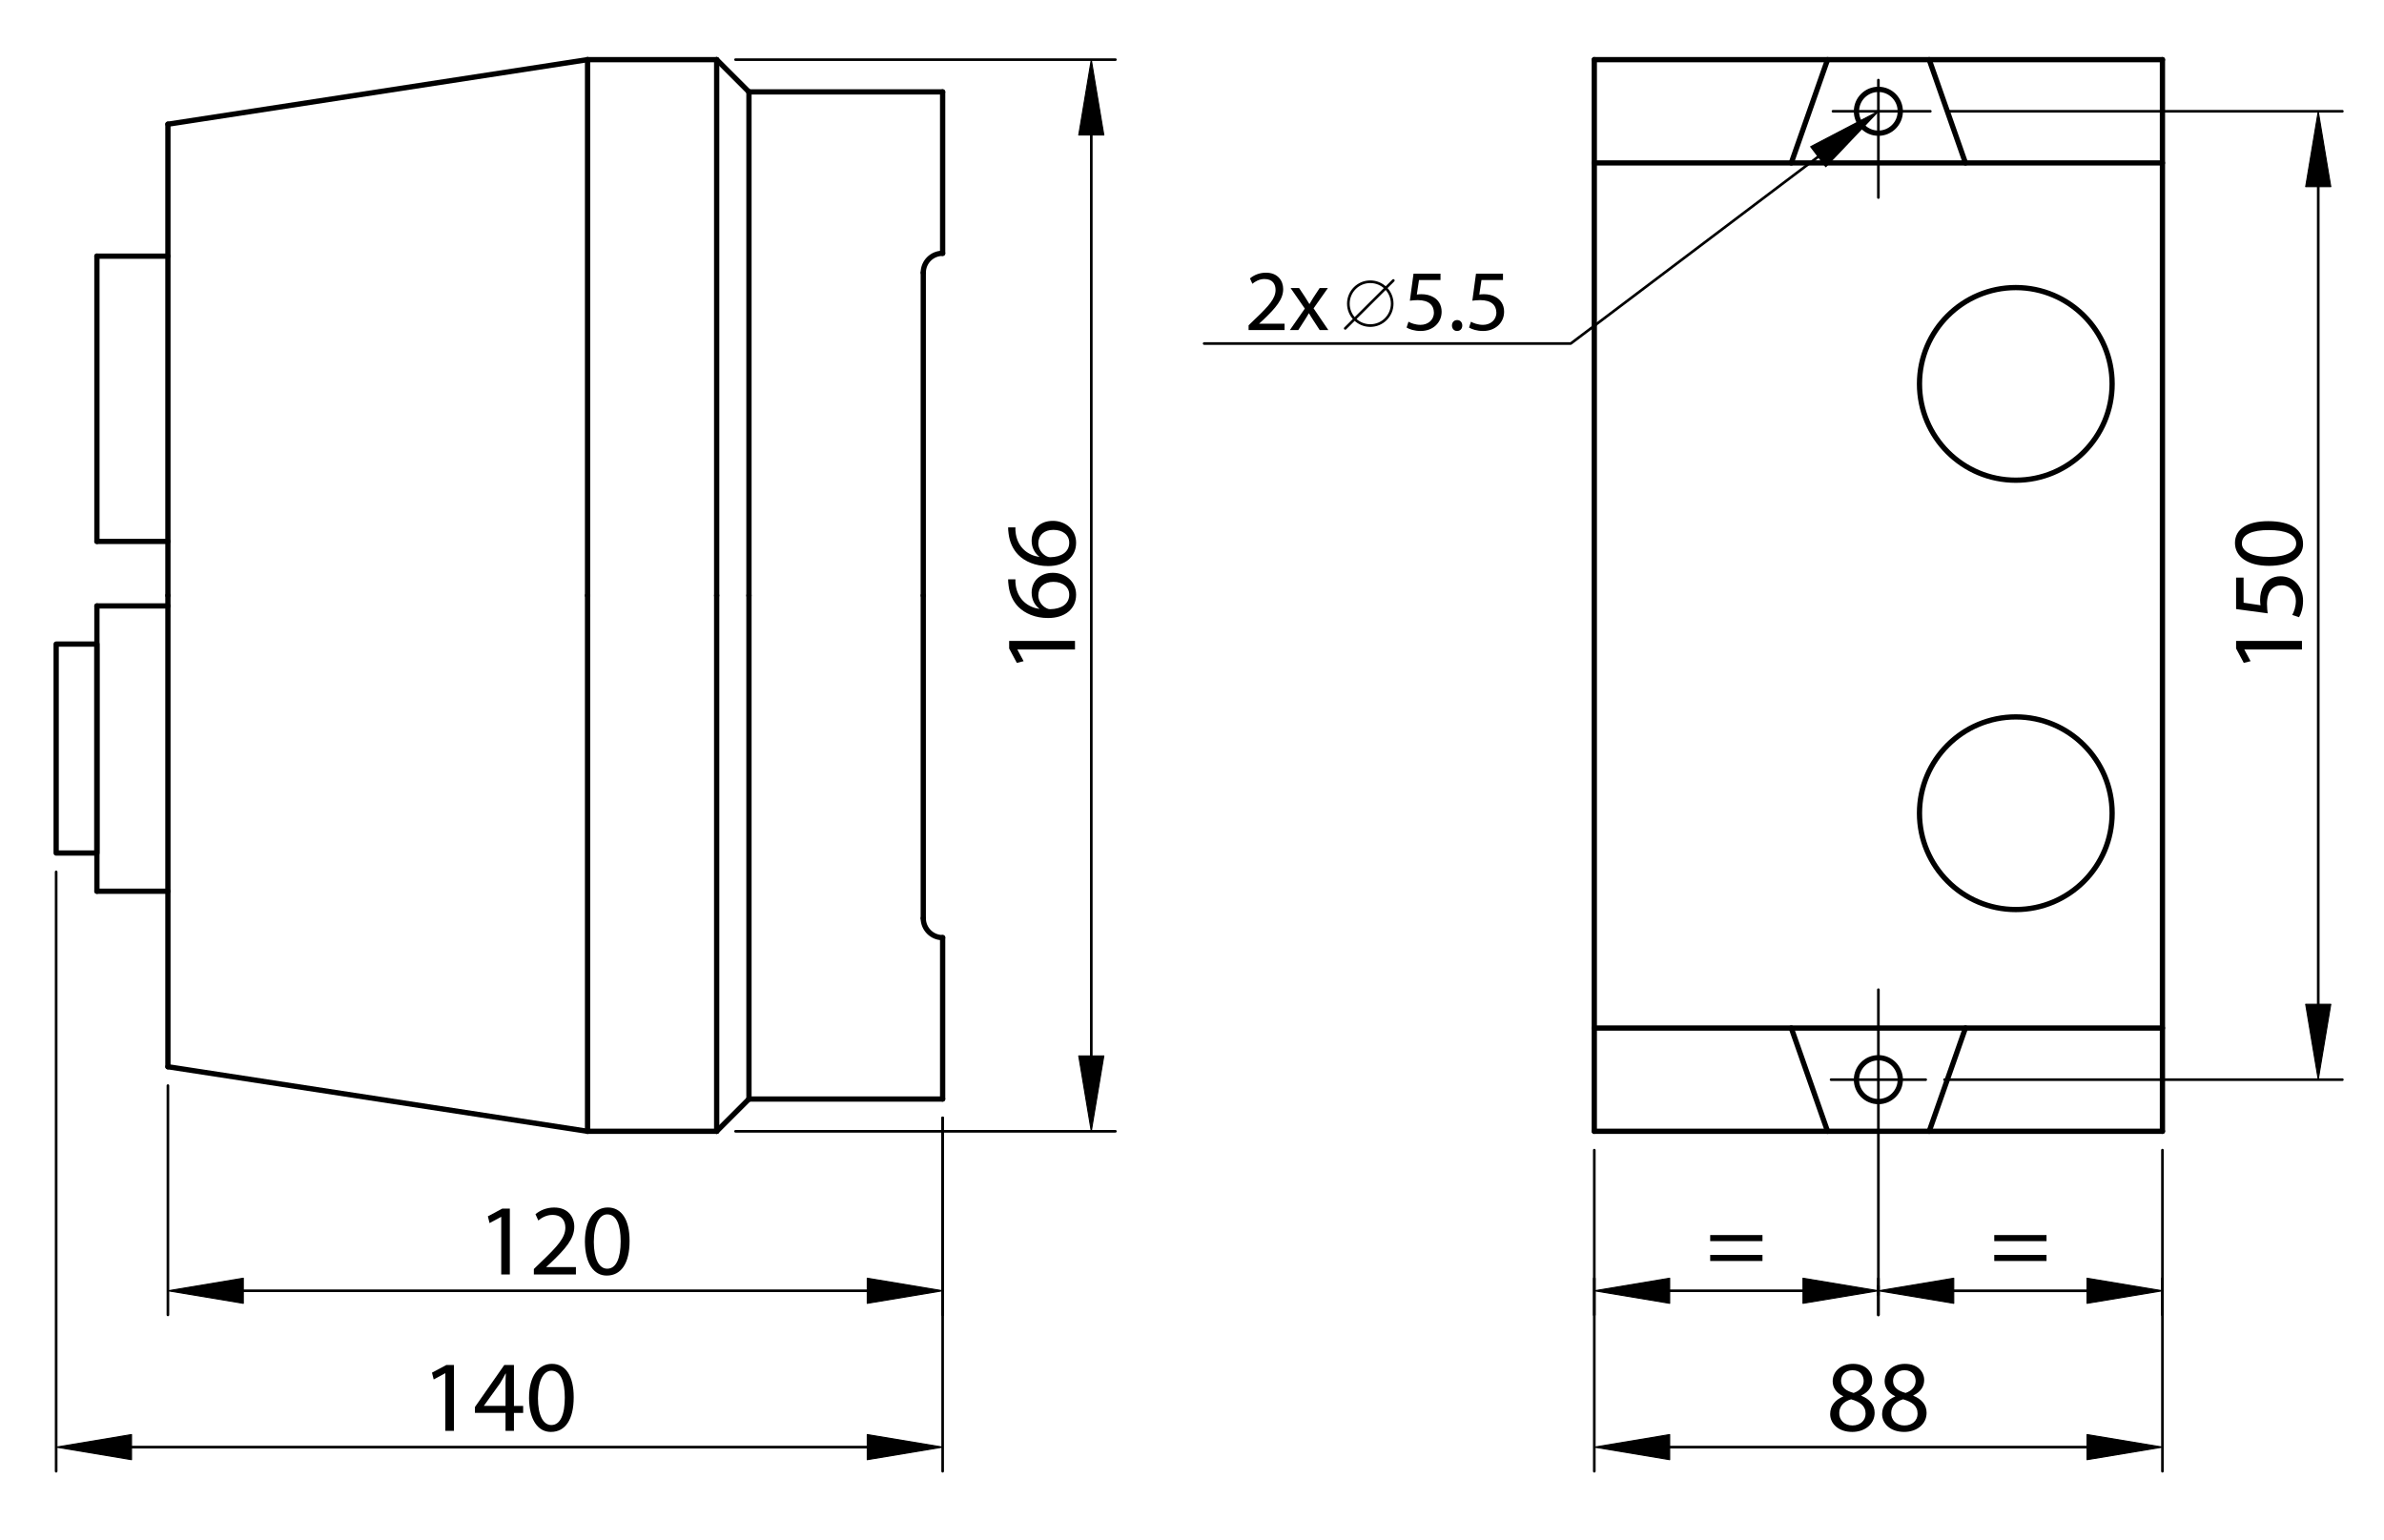 <?xml version="1.0" encoding="utf-8"?>
<!-- Generator: Adobe Illustrator 16.0.3, SVG Export Plug-In . SVG Version: 6.00 Build 0)  -->
<!DOCTYPE svg PUBLIC "-//W3C//DTD SVG 1.1//EN" "http://www.w3.org/Graphics/SVG/1.1/DTD/svg11.dtd">
<svg version="1.1" id="Réteg_1" xmlns="http://www.w3.org/2000/svg" xmlns:xlink="http://www.w3.org/1999/xlink" x="0px" y="0px"
	 width="452px" height="292px" viewBox="-6.5 -7 452 292" enable-background="new -6.5 -7 452 292" xml:space="preserve">
<g>
	<path d="M230.229,55.575v-0.889l1.133-1.101c2.734-2.6,3.967-3.981,3.982-5.593c0-1.085-0.525-2.089-2.122-2.089
		c-0.971,0-1.779,0.493-2.271,0.905l-0.46-1.021c0.74-0.625,1.792-1.084,3.025-1.084c2.302,0,3.273,1.579,3.273,3.109
		c0,1.975-1.43,3.569-3.684,5.741l-0.856,0.791v0.033h4.804v1.201h-6.825V55.575z"/>
	<path d="M239.805,47.614l1.133,1.71c0.294,0.445,0.545,0.857,0.808,1.3h0.048c0.265-0.478,0.527-0.889,0.791-1.317l1.121-1.695
		h1.56l-2.715,3.851l2.795,4.112h-1.64l-1.171-1.793c-0.313-0.462-0.575-0.905-0.855-1.382h-0.034
		c-0.262,0.493-0.542,0.905-0.84,1.382l-1.151,1.793h-1.596l2.831-4.063l-2.699-3.899h1.615V47.614z"/>
	<path d="M266.616,46.101h-4.08l-0.409,2.746c0.242-0.032,0.476-0.065,0.869-0.065c0.823,0,1.648,0.18,2.306,0.575
		c0.838,0.477,1.528,1.398,1.528,2.747c0,2.09-1.661,3.653-3.979,3.653c-1.17,0-2.156-0.33-2.666-0.657l0.36-1.102
		c0.444,0.263,1.317,0.593,2.284,0.593c1.368,0,2.535-0.888,2.535-2.321c-0.017-1.381-0.937-2.368-3.074-2.368
		c-0.607,0-1.085,0.065-1.482,0.116l0.692-5.134h5.115V46.101L266.616,46.101z"/>
	<path d="M269.743,55.756c-0.561,0-0.956-0.444-0.956-1.037c0-0.608,0.412-1.036,0.987-1.036s0.97,0.428,0.97,1.036
		c0,0.592-0.377,1.037-0.986,1.037H269.743z"/>
	<path d="M278.463,46.101h-4.082l-0.408,2.746c0.243-0.032,0.476-0.065,0.87-0.065c0.822,0,1.645,0.18,2.303,0.575
		c0.84,0.477,1.528,1.398,1.528,2.747c0,2.09-1.661,3.653-3.979,3.653c-1.17,0-2.155-0.33-2.667-0.657l0.364-1.102
		c0.442,0.263,1.314,0.593,2.283,0.593c1.366,0,2.533-0.888,2.533-2.321c-0.016-1.381-0.936-2.368-3.074-2.368
		c-0.608,0-1.084,0.065-1.482,0.116l0.693-5.134h5.117V46.101z"/>
</g>
<polyline fill="none" stroke="#000000" stroke-width="0.5" stroke-linecap="round" stroke-linejoin="round" stroke-miterlimit="500" points="
	338.228,22.713 291.314,58.135 221.802,58.135 "/>
<polygon stroke="#000000" stroke-width="0.2" stroke-linecap="round" stroke-linejoin="round" stroke-miterlimit="500" points="
	349.637,14.1 339.661,24.614 336.793,20.811 "/>
<line fill="none" stroke="#000000" stroke-width="0.5" stroke-linecap="round" stroke-linejoin="round" stroke-miterlimit="500" x1="349.637" y1="235.415" x2="349.637" y2="242.312"/>
<line fill="none" stroke="#000000" stroke-width="0.5" stroke-linecap="round" stroke-linejoin="round" stroke-miterlimit="500" x1="403.493" y1="235.415" x2="403.493" y2="242.312"/>
<line fill="none" stroke="#000000" stroke-width="0.5" stroke-linecap="round" stroke-linejoin="round" stroke-miterlimit="500" x1="363.927" y1="237.74" x2="389.199" y2="237.74"/>
<polygon stroke="#000000" stroke-width="0.2" stroke-linecap="round" stroke-linejoin="round" stroke-miterlimit="500" points="
	363.927,235.356 363.927,240.119 349.637,237.74 "/>
<polygon stroke="#000000" stroke-width="0.2" stroke-linecap="round" stroke-linejoin="round" stroke-miterlimit="500" points="
	389.199,235.356 389.199,240.119 403.493,237.74 "/>
<g>
	<path d="M371.606,228.325v-1.153h9.911v1.153H371.606z M371.606,232.09v-1.153h9.911v1.153H371.606z"/>
</g>
<line fill="none" stroke="#000000" stroke-width="0.5" stroke-linecap="round" stroke-linejoin="round" stroke-miterlimit="500" x1="349.637" y1="236.841" x2="349.637" y2="242.309"/>
<line fill="none" stroke="#000000" stroke-width="0.5" stroke-linecap="round" stroke-linejoin="round" stroke-miterlimit="500" x1="295.775" y1="235.415" x2="295.775" y2="242.309"/>
<line fill="none" stroke="#000000" stroke-width="0.5" stroke-linecap="round" stroke-linejoin="round" stroke-miterlimit="500" x1="335.343" y1="237.737" x2="310.067" y2="237.737"/>
<polygon stroke="#000000" stroke-width="0.2" stroke-linecap="round" stroke-linejoin="round" stroke-miterlimit="500" points="
	335.343,235.354 335.343,240.119 349.637,237.737 "/>
<polygon stroke="#000000" stroke-width="0.2" stroke-linecap="round" stroke-linejoin="round" stroke-miterlimit="500" points="
	310.067,235.354 310.067,240.119 295.775,237.737 "/>
<g>
	<path d="M317.748,228.323v-1.151h9.912v1.151H317.748z M317.748,232.09v-1.155h9.912v1.155H317.748z"/>
</g>
<line fill="none" stroke="#000000" stroke-width="0.5" stroke-linecap="round" stroke-linejoin="round" stroke-miterlimit="500" x1="403.493" y1="211.072" x2="403.493" y2="271.955"/>
<line fill="none" stroke="#000000" stroke-width="0.5" stroke-linecap="round" stroke-linejoin="round" stroke-miterlimit="500" x1="295.775" y1="211.072" x2="295.775" y2="271.955"/>
<line fill="none" stroke="#000000" stroke-width="0.5" stroke-linecap="round" stroke-linejoin="round" stroke-miterlimit="500" x1="389.199" y1="267.382" x2="310.067" y2="267.382"/>
<polygon stroke="#000000" stroke-width="0.2" stroke-linecap="round" stroke-linejoin="round" stroke-miterlimit="500" points="
	389.199,264.999 389.199,269.764 403.493,267.382 "/>
<polygon stroke="#000000" stroke-width="0.2" stroke-linecap="round" stroke-linejoin="round" stroke-miterlimit="500" points="
	310.067,264.999 310.067,269.764 295.775,267.382 "/>
<g>
	<path d="M342.951,257.72c-1.384-0.653-1.979-1.726-1.979-2.803c0-1.979,1.674-3.322,3.861-3.322c2.421,0,3.632,1.517,3.632,3.07
		c0,1.059-0.519,2.19-2.058,2.919v0.06c1.556,0.615,2.518,1.708,2.518,3.227c0,2.17-1.863,3.629-4.245,3.629
		c-2.612,0-4.188-1.556-4.188-3.381c0-1.575,0.938-2.691,2.479-3.343L342.951,257.72z M347.214,261.045
		c0-1.52-1.057-2.247-2.749-2.729c-1.458,0.421-2.245,1.383-2.245,2.575c-0.059,1.267,0.902,2.383,2.496,2.383
		C346.236,263.273,347.214,262.312,347.214,261.045z M342.565,254.801c0,1.247,0.941,1.921,2.383,2.306
		c1.076-0.366,1.902-1.134,1.902-2.266c0-1-0.595-2.037-2.114-2.037C343.333,252.804,342.565,253.728,342.565,254.801z"/>
	<path d="M352.802,257.72c-1.381-0.653-1.978-1.726-1.978-2.803c0-1.979,1.672-3.322,3.86-3.322c2.422,0,3.634,1.517,3.634,3.07
		c0,1.059-0.521,2.19-2.059,2.919v0.06c1.555,0.615,2.519,1.708,2.519,3.227c0,2.17-1.863,3.629-4.246,3.629
		c-2.611,0-4.189-1.556-4.189-3.381c0-1.575,0.942-2.691,2.479-3.343L352.802,257.72z M357.067,261.045
		c0-1.52-1.057-2.247-2.748-2.729c-1.46,0.421-2.246,1.383-2.246,2.575c-0.058,1.267,0.902,2.383,2.496,2.383
		C356.088,263.273,357.067,262.312,357.067,261.045z M352.42,254.801c0,1.247,0.942,1.921,2.381,2.306
		c1.076-0.366,1.9-1.134,1.9-2.266c0-1-0.595-2.037-2.108-2.037C353.189,252.804,352.42,253.728,352.42,254.801z"/>
</g>
<line fill="none" stroke="#000000" stroke-width="0.5" stroke-linecap="round" stroke-linejoin="round" stroke-miterlimit="500" x1="363.052" y1="14.1" x2="437.604" y2="14.1"/>
<line fill="none" stroke="#000000" stroke-width="0.5" stroke-linecap="round" stroke-linejoin="round" stroke-miterlimit="500" x1="362.181" y1="197.707" x2="437.604" y2="197.707"/>
<line fill="none" stroke="#000000" stroke-width="0.5" stroke-linecap="round" stroke-linejoin="round" stroke-miterlimit="500" x1="433.033" y1="28.394" x2="433.033" y2="183.413"/>
<polygon stroke="#000000" stroke-width="0.2" stroke-linecap="round" stroke-linejoin="round" stroke-miterlimit="500" points="
	430.648,28.394 435.415,28.394 433.033,14.1 "/>
<polygon stroke="#000000" stroke-width="0.2" stroke-linecap="round" stroke-linejoin="round" stroke-miterlimit="500" points="
	430.648,183.413 435.415,183.413 433.033,197.707 "/>
<g>
	<path d="M419.03,116.151v0.038l1.175,2.173l-1.288,0.326l-1.459-2.728v-1.441h12.486v1.632H419.03z"/>
	<path d="M418.878,102.516v4.761l3.207,0.482c-0.035-0.289-0.076-0.558-0.076-1.02c0-0.96,0.21-1.919,0.671-2.691
		c0.557-0.978,1.632-1.787,3.208-1.787c2.44,0,4.265,1.942,4.265,4.648c0,1.366-0.383,2.517-0.768,3.114l-1.285-0.424
		c0.307-0.519,0.691-1.538,0.691-2.67c0-1.594-1.037-2.958-2.707-2.958c-1.615,0.019-2.768,1.095-2.768,3.593
		c0,0.71,0.079,1.266,0.137,1.727l-5.995-0.809v-5.97h1.42V102.516z"/>
	<path d="M423.563,91.817c4.244,0,6.588,1.574,6.588,4.34c0,2.438-2.284,4.091-6.415,4.13c-4.188,0-6.492-1.807-6.492-4.343
		C417.246,93.313,419.588,91.817,423.563,91.817z M423.758,98.595c3.245,0,5.089-0.999,5.089-2.535c0-1.729-2.017-2.555-5.206-2.555
		c-3.069,0-5.091,0.788-5.091,2.536C418.55,97.521,420.356,98.595,423.758,98.595z"/>
</g>
<line fill="none" stroke="#000000" stroke-width="0.5" stroke-linecap="round" stroke-linejoin="round" stroke-miterlimit="500" stroke-dasharray="68.031,8.504,0.25,8.504" x1="349.637" y1="180.648" x2="349.637" y2="238.541"/>
<line fill="none" stroke="#000000" stroke-width="0.5" stroke-linecap="round" stroke-linejoin="round" stroke-miterlimit="500" stroke-dasharray="68.031,8.504,0.25,8.504" x1="349.637" y1="30.452" x2="349.637" y2="8.186"/>
<line fill="none" stroke="#000000" stroke-width="0.5" stroke-linecap="round" stroke-linejoin="round" stroke-miterlimit="500" x1="340.667" y1="197.707" x2="358.608" y2="197.707"/>
<line fill="none" stroke="#000000" stroke-width="0.5" stroke-linecap="round" stroke-linejoin="round" stroke-miterlimit="500" stroke-dasharray="68.031,8.504,0.25,8.504" x1="359.48" y1="14.1" x2="341.03" y2="14.1"/>
<line fill="none" stroke="#000000" stroke-width="0.5" stroke-linecap="round" stroke-linejoin="round" stroke-miterlimit="500" x1="132.953" y1="207.5" x2="204.979" y2="207.5"/>
<line fill="none" stroke="#000000" stroke-width="0.5" stroke-linecap="round" stroke-linejoin="round" stroke-miterlimit="500" x1="132.953" y1="4.309" x2="204.979" y2="4.309"/>
<line fill="none" stroke="#000000" stroke-width="0.5" stroke-linecap="round" stroke-linejoin="round" stroke-miterlimit="500" x1="200.405" y1="193.205" x2="200.405" y2="18.601"/>
<polygon stroke="#000000" stroke-width="0.2" stroke-linecap="round" stroke-linejoin="round" stroke-miterlimit="500" points="
	198.023,193.205 202.787,193.205 200.405,207.5 "/>
<polygon stroke="#000000" stroke-width="0.2" stroke-linecap="round" stroke-linejoin="round" stroke-miterlimit="500" points="
	198.023,18.601 202.787,18.601 200.405,4.309 "/>
<g>
	<path d="M186.404,116.151v0.038l1.172,2.173l-1.285,0.326l-1.46-2.728v-1.441h12.484v1.632H186.404z"/>
	<path d="M186.021,102.84c-0.019,0.345,0,0.787,0.077,1.269c0.444,2.65,2.384,4.053,4.438,4.339v-0.058
		c-0.788-0.595-1.44-1.632-1.44-3.016c0-2.208,1.595-3.764,4.033-3.764c2.284,0,4.397,1.556,4.397,4.15
		c0,2.67-2.073,4.418-5.32,4.418c-2.46,0-4.397-0.883-5.628-2.114c-1.02-1.035-1.652-2.42-1.846-3.994
		c-0.075-0.5-0.094-0.922-0.094-1.231H186.021z M196.22,105.739c0-1.439-1.209-2.419-2.995-2.419c-1.787,0-2.863,1.018-2.863,2.576
		c0,1.017,0.635,1.958,1.538,2.419c0.191,0.116,0.442,0.191,0.749,0.191c2.058-0.038,3.572-0.979,3.572-2.747L196.22,105.739
		L196.22,105.739z"/>
	<path d="M186.021,92.987c-0.019,0.346,0,0.786,0.077,1.268c0.444,2.651,2.384,4.051,4.438,4.341v-0.057
		c-0.788-0.598-1.44-1.632-1.44-3.016c0-2.208,1.595-3.765,4.033-3.765c2.284,0,4.397,1.556,4.397,4.149
		c0,2.67-2.073,4.418-5.32,4.418c-2.46,0-4.397-0.883-5.628-2.112c-1.02-1.037-1.652-2.421-1.846-3.997
		c-0.075-0.5-0.094-0.921-0.094-1.229h1.383V92.987z M196.22,95.886c0-1.441-1.209-2.42-2.995-2.42
		c-1.787,0-2.863,1.018-2.863,2.574c0,1.019,0.635,1.959,1.538,2.421c0.191,0.116,0.442,0.191,0.749,0.191
		c2.058-0.038,3.572-0.979,3.572-2.747L196.22,95.886L196.22,95.886z"/>
</g>
<line fill="none" stroke="#000000" stroke-width="0.5" stroke-linecap="round" stroke-linejoin="round" stroke-miterlimit="500" x1="172.222" y1="204.953" x2="172.222" y2="242.309"/>
<line fill="none" stroke="#000000" stroke-width="0.5" stroke-linecap="round" stroke-linejoin="round" stroke-miterlimit="500" x1="25.336" y1="198.834" x2="25.336" y2="242.309"/>
<line fill="none" stroke="#000000" stroke-width="0.5" stroke-linecap="round" stroke-linejoin="round" stroke-miterlimit="500" x1="157.93" y1="237.737" x2="39.629" y2="237.737"/>
<polygon stroke="#000000" stroke-width="0.2" stroke-linecap="round" stroke-linejoin="round" stroke-miterlimit="500" points="
	157.93,235.354 157.93,240.119 172.222,237.737 "/>
<polygon stroke="#000000" stroke-width="0.2" stroke-linecap="round" stroke-linejoin="round" stroke-miterlimit="500" points="
	39.629,235.354 39.629,240.119 25.336,237.737 "/>
<g>
	<path d="M88.533,223.733h-0.04l-2.17,1.172l-0.325-1.285l2.727-1.457h1.441v12.485h-1.632L88.533,223.733L88.533,223.733z"/>
	<path d="M94.718,234.646v-1.039l1.325-1.284c3.19-3.036,4.628-4.646,4.647-6.529c0-1.269-0.614-2.44-2.477-2.44
		c-1.134,0-2.075,0.576-2.651,1.058l-0.537-1.193c0.864-0.728,2.093-1.268,3.534-1.268c2.689,0,3.822,1.846,3.822,3.632
		c0,2.309-1.671,4.17-4.302,6.703l-0.998,0.923v0.039h5.609v1.402h-7.972V234.646z"/>
	<path d="M112.867,228.267c0,4.246-1.576,6.588-4.34,6.588c-2.439,0-4.092-2.283-4.129-6.416c0-4.186,1.806-6.493,4.341-6.493
		C111.37,221.946,112.867,224.291,112.867,228.267z M106.087,228.462c0,3.247,1,5.09,2.534,5.09c1.731,0,2.556-2.019,2.556-5.205
		c0-3.072-0.787-5.093-2.536-5.093C107.163,223.254,106.087,225.061,106.087,228.462z"/>
</g>
<line fill="none" stroke="#000000" stroke-width="0.5" stroke-linecap="round" stroke-linejoin="round" stroke-miterlimit="500" x1="172.222" y1="204.953" x2="172.222" y2="271.955"/>
<line fill="none" stroke="#000000" stroke-width="0.5" stroke-linecap="round" stroke-linejoin="round" stroke-miterlimit="500" x1="4.147" y1="158.313" x2="4.147" y2="271.955"/>
<line fill="none" stroke="#000000" stroke-width="0.5" stroke-linecap="round" stroke-linejoin="round" stroke-miterlimit="500" x1="157.93" y1="267.382" x2="18.438" y2="267.382"/>
<polygon stroke="#000000" stroke-width="0.2" stroke-linecap="round" stroke-linejoin="round" stroke-miterlimit="500" points="
	157.93,264.999 157.93,269.764 172.222,267.382 "/>
<polygon stroke="#000000" stroke-width="0.2" stroke-linecap="round" stroke-linejoin="round" stroke-miterlimit="500" points="
	18.438,264.999 18.438,269.764 4.147,267.382 "/>
<g>
	<path d="M77.937,253.376h-0.038l-2.17,1.177l-0.326-1.289l2.727-1.458h1.441v12.487h-1.632v-10.917H77.937z"/>
	<path d="M89.347,264.291v-3.4h-5.8v-1.114l5.569-7.971h1.825v7.76h1.748v1.325h-1.748v3.4H89.347z M89.347,259.565v-4.17
		c0-0.652,0.021-1.308,0.058-1.958h-0.058c-0.384,0.728-0.69,1.266-1.037,1.843l-3.054,4.244v0.038h4.091V259.565z"/>
	<path d="M102.271,257.911c0,4.246-1.574,6.589-4.339,6.589c-2.439,0-4.092-2.284-4.13-6.414c0-4.188,1.806-6.491,4.341-6.491
		C100.775,251.595,102.271,253.937,102.271,257.911z M95.493,258.106c0,3.245,0.998,5.088,2.536,5.088
		c1.728,0,2.555-2.017,2.555-5.205c0-3.072-0.788-5.092-2.536-5.092C96.568,252.897,95.493,254.705,95.493,258.106z"/>
</g>
<line fill="none" stroke="#000000" stroke-width="0.5" stroke-linecap="round" stroke-linejoin="round" stroke-miterlimit="500" stroke-dasharray="56.836,7.104,0.209,7.104" x1="257.672" y1="46.178" x2="248.55" y2="55.262"/>
<circle fill="none" stroke="#000000" stroke-linecap="round" stroke-linejoin="round" stroke-miterlimit="500" cx="375.692" cy="147.191" r="18.262"/>
<circle fill="none" stroke="#000000" stroke-linecap="round" stroke-linejoin="round" stroke-miterlimit="500" cx="375.692" cy="65.787" r="18.261"/>
<line fill="none" stroke="#000000" stroke-linecap="round" stroke-linejoin="round" stroke-miterlimit="500" x1="11.873" y1="107.89" x2="11.873" y2="161.979"/>
<line fill="none" stroke="#000000" stroke-linecap="round" stroke-linejoin="round" stroke-miterlimit="500" x1="11.873" y1="161.979" x2="25.336" y2="161.979"/>
<line fill="none" stroke="#000000" stroke-linecap="round" stroke-linejoin="round" stroke-miterlimit="500" x1="11.873" y1="107.89" x2="25.336" y2="107.89"/>
<line fill="none" stroke="#000000" stroke-linecap="round" stroke-linejoin="round" stroke-miterlimit="500" x1="11.873" y1="95.648" x2="25.336" y2="95.648"/>
<line fill="none" stroke="#000000" stroke-linecap="round" stroke-linejoin="round" stroke-miterlimit="500" x1="11.873" y1="41.563" x2="25.336" y2="41.563"/>
<line fill="none" stroke="#000000" stroke-linecap="round" stroke-linejoin="round" stroke-miterlimit="500" x1="11.873" y1="95.648" x2="11.873" y2="41.563"/>
<rect x="4.147" y="115.124" fill="none" stroke="#000000" stroke-linecap="round" stroke-linejoin="round" stroke-miterlimit="500" width="7.726" height="39.617"/>
<line fill="none" stroke="#000000" stroke-linecap="round" stroke-linejoin="round" stroke-miterlimit="500" x1="366.144" y1="23.893" x2="359.27" y2="4.309"/>
<line fill="none" stroke="#000000" stroke-linecap="round" stroke-linejoin="round" stroke-miterlimit="500" x1="333.122" y1="187.915" x2="340.001" y2="207.5"/>
<line fill="none" stroke="#000000" stroke-linecap="round" stroke-linejoin="round" stroke-miterlimit="500" x1="366.144" y1="187.915" x2="359.27" y2="207.5"/>
<circle fill="none" stroke="#000000" stroke-linecap="round" stroke-linejoin="round" stroke-miterlimit="500" cx="349.635" cy="14.101" r="4.155"/>
<circle fill="none" stroke="#000000" stroke-linecap="round" stroke-linejoin="round" stroke-miterlimit="500" cx="349.635" cy="197.707" r="4.155"/>
<line fill="none" stroke="#000000" stroke-linecap="round" stroke-linejoin="round" stroke-miterlimit="500" x1="403.493" y1="23.893" x2="295.775" y2="23.893"/>
<line fill="none" stroke="#000000" stroke-linecap="round" stroke-linejoin="round" stroke-miterlimit="500" x1="295.775" y1="187.915" x2="403.493" y2="187.915"/>
<line fill="none" stroke="#000000" stroke-linecap="round" stroke-linejoin="round" stroke-miterlimit="500" x1="403.493" y1="4.309" x2="295.775" y2="4.309"/>
<line fill="none" stroke="#000000" stroke-linecap="round" stroke-linejoin="round" stroke-miterlimit="500" x1="403.493" y1="207.5" x2="403.493" y2="4.309"/>
<line fill="none" stroke="#000000" stroke-linecap="round" stroke-linejoin="round" stroke-miterlimit="500" x1="295.775" y1="207.5" x2="403.493" y2="207.5"/>
<line fill="none" stroke="#000000" stroke-linecap="round" stroke-linejoin="round" stroke-miterlimit="500" x1="295.775" y1="4.309" x2="295.775" y2="207.5"/>
<line fill="none" stroke="#000000" stroke-linecap="round" stroke-linejoin="round" stroke-miterlimit="500" x1="172.222" y1="201.379" x2="172.222" y2="170.778"/>
<line fill="none" stroke="#000000" stroke-linecap="round" stroke-linejoin="round" stroke-miterlimit="500" x1="25.336" y1="105.903" x2="25.336" y2="195.258"/>
<line fill="none" stroke="#000000" stroke-linecap="round" stroke-linejoin="round" stroke-miterlimit="500" x1="104.899" y1="207.5" x2="129.379" y2="207.5"/>
<line fill="none" stroke="#000000" stroke-linecap="round" stroke-linejoin="round" stroke-miterlimit="500" x1="135.5" y1="201.379" x2="172.222" y2="201.379"/>
<line fill="none" stroke="#000000" stroke-linecap="round" stroke-linejoin="round" stroke-miterlimit="500" x1="135.5" y1="201.379" x2="135.5" y2="105.903"/>
<line fill="none" stroke="#000000" stroke-linecap="round" stroke-linejoin="round" stroke-miterlimit="500" x1="129.379" y1="207.5" x2="129.379" y2="105.903"/>
<line fill="none" stroke="#000000" stroke-linecap="round" stroke-linejoin="round" stroke-miterlimit="500" x1="104.899" y1="207.5" x2="104.899" y2="105.903"/>
<line fill="none" stroke="#000000" stroke-linecap="round" stroke-linejoin="round" stroke-miterlimit="500" x1="104.899" y1="207.5" x2="25.336" y2="195.258"/>
<line fill="none" stroke="#000000" stroke-linecap="round" stroke-linejoin="round" stroke-miterlimit="500" x1="129.379" y1="207.5" x2="135.5" y2="201.379"/>
<line fill="none" stroke="#000000" stroke-linecap="round" stroke-linejoin="round" stroke-miterlimit="500" x1="168.549" y1="167.106" x2="168.549" y2="105.903"/>
<path fill="none" stroke="#000000" stroke-linecap="round" stroke-linejoin="round" stroke-miterlimit="500" d="M168.549,167.106
	c0,2.027,1.645,3.672,3.673,3.672"/>
<path fill="none" stroke="#000000" stroke-linecap="round" stroke-linejoin="round" stroke-miterlimit="500" d="M172.222,41.03
	c-2.028,0-3.673,1.643-3.673,3.672"/>
<line fill="none" stroke="#000000" stroke-linecap="round" stroke-linejoin="round" stroke-miterlimit="500" x1="168.549" y1="44.702" x2="168.549" y2="105.903"/>
<line fill="none" stroke="#000000" stroke-linecap="round" stroke-linejoin="round" stroke-miterlimit="500" x1="129.379" y1="4.309" x2="135.5" y2="10.428"/>
<line fill="none" stroke="#000000" stroke-linecap="round" stroke-linejoin="round" stroke-miterlimit="500" x1="104.899" y1="4.309" x2="25.336" y2="16.549"/>
<line fill="none" stroke="#000000" stroke-linecap="round" stroke-linejoin="round" stroke-miterlimit="500" x1="104.899" y1="4.309" x2="104.899" y2="105.903"/>
<line fill="none" stroke="#000000" stroke-linecap="round" stroke-linejoin="round" stroke-miterlimit="500" x1="129.379" y1="4.309" x2="129.379" y2="105.903"/>
<line fill="none" stroke="#000000" stroke-linecap="round" stroke-linejoin="round" stroke-miterlimit="500" x1="135.5" y1="10.428" x2="135.5" y2="105.903"/>
<line fill="none" stroke="#000000" stroke-linecap="round" stroke-linejoin="round" stroke-miterlimit="500" x1="135.5" y1="10.428" x2="172.222" y2="10.428"/>
<line fill="none" stroke="#000000" stroke-linecap="round" stroke-linejoin="round" stroke-miterlimit="500" x1="104.899" y1="4.309" x2="129.379" y2="4.309"/>
<line fill="none" stroke="#000000" stroke-linecap="round" stroke-linejoin="round" stroke-miterlimit="500" x1="25.336" y1="105.903" x2="25.336" y2="16.549"/>
<line fill="none" stroke="#000000" stroke-linecap="round" stroke-linejoin="round" stroke-miterlimit="500" x1="172.222" y1="10.428" x2="172.222" y2="41.03"/>
<line fill="none" stroke="#000000" stroke-linecap="round" stroke-linejoin="round" stroke-miterlimit="500" x1="333.122" y1="23.893" x2="340.001" y2="4.309"/>
<circle fill="none" stroke="#000000" stroke-width="0.5" stroke-linecap="round" stroke-linejoin="round" stroke-miterlimit="500" cx="253.301" cy="50.574" r="4.156"/>
</svg>
